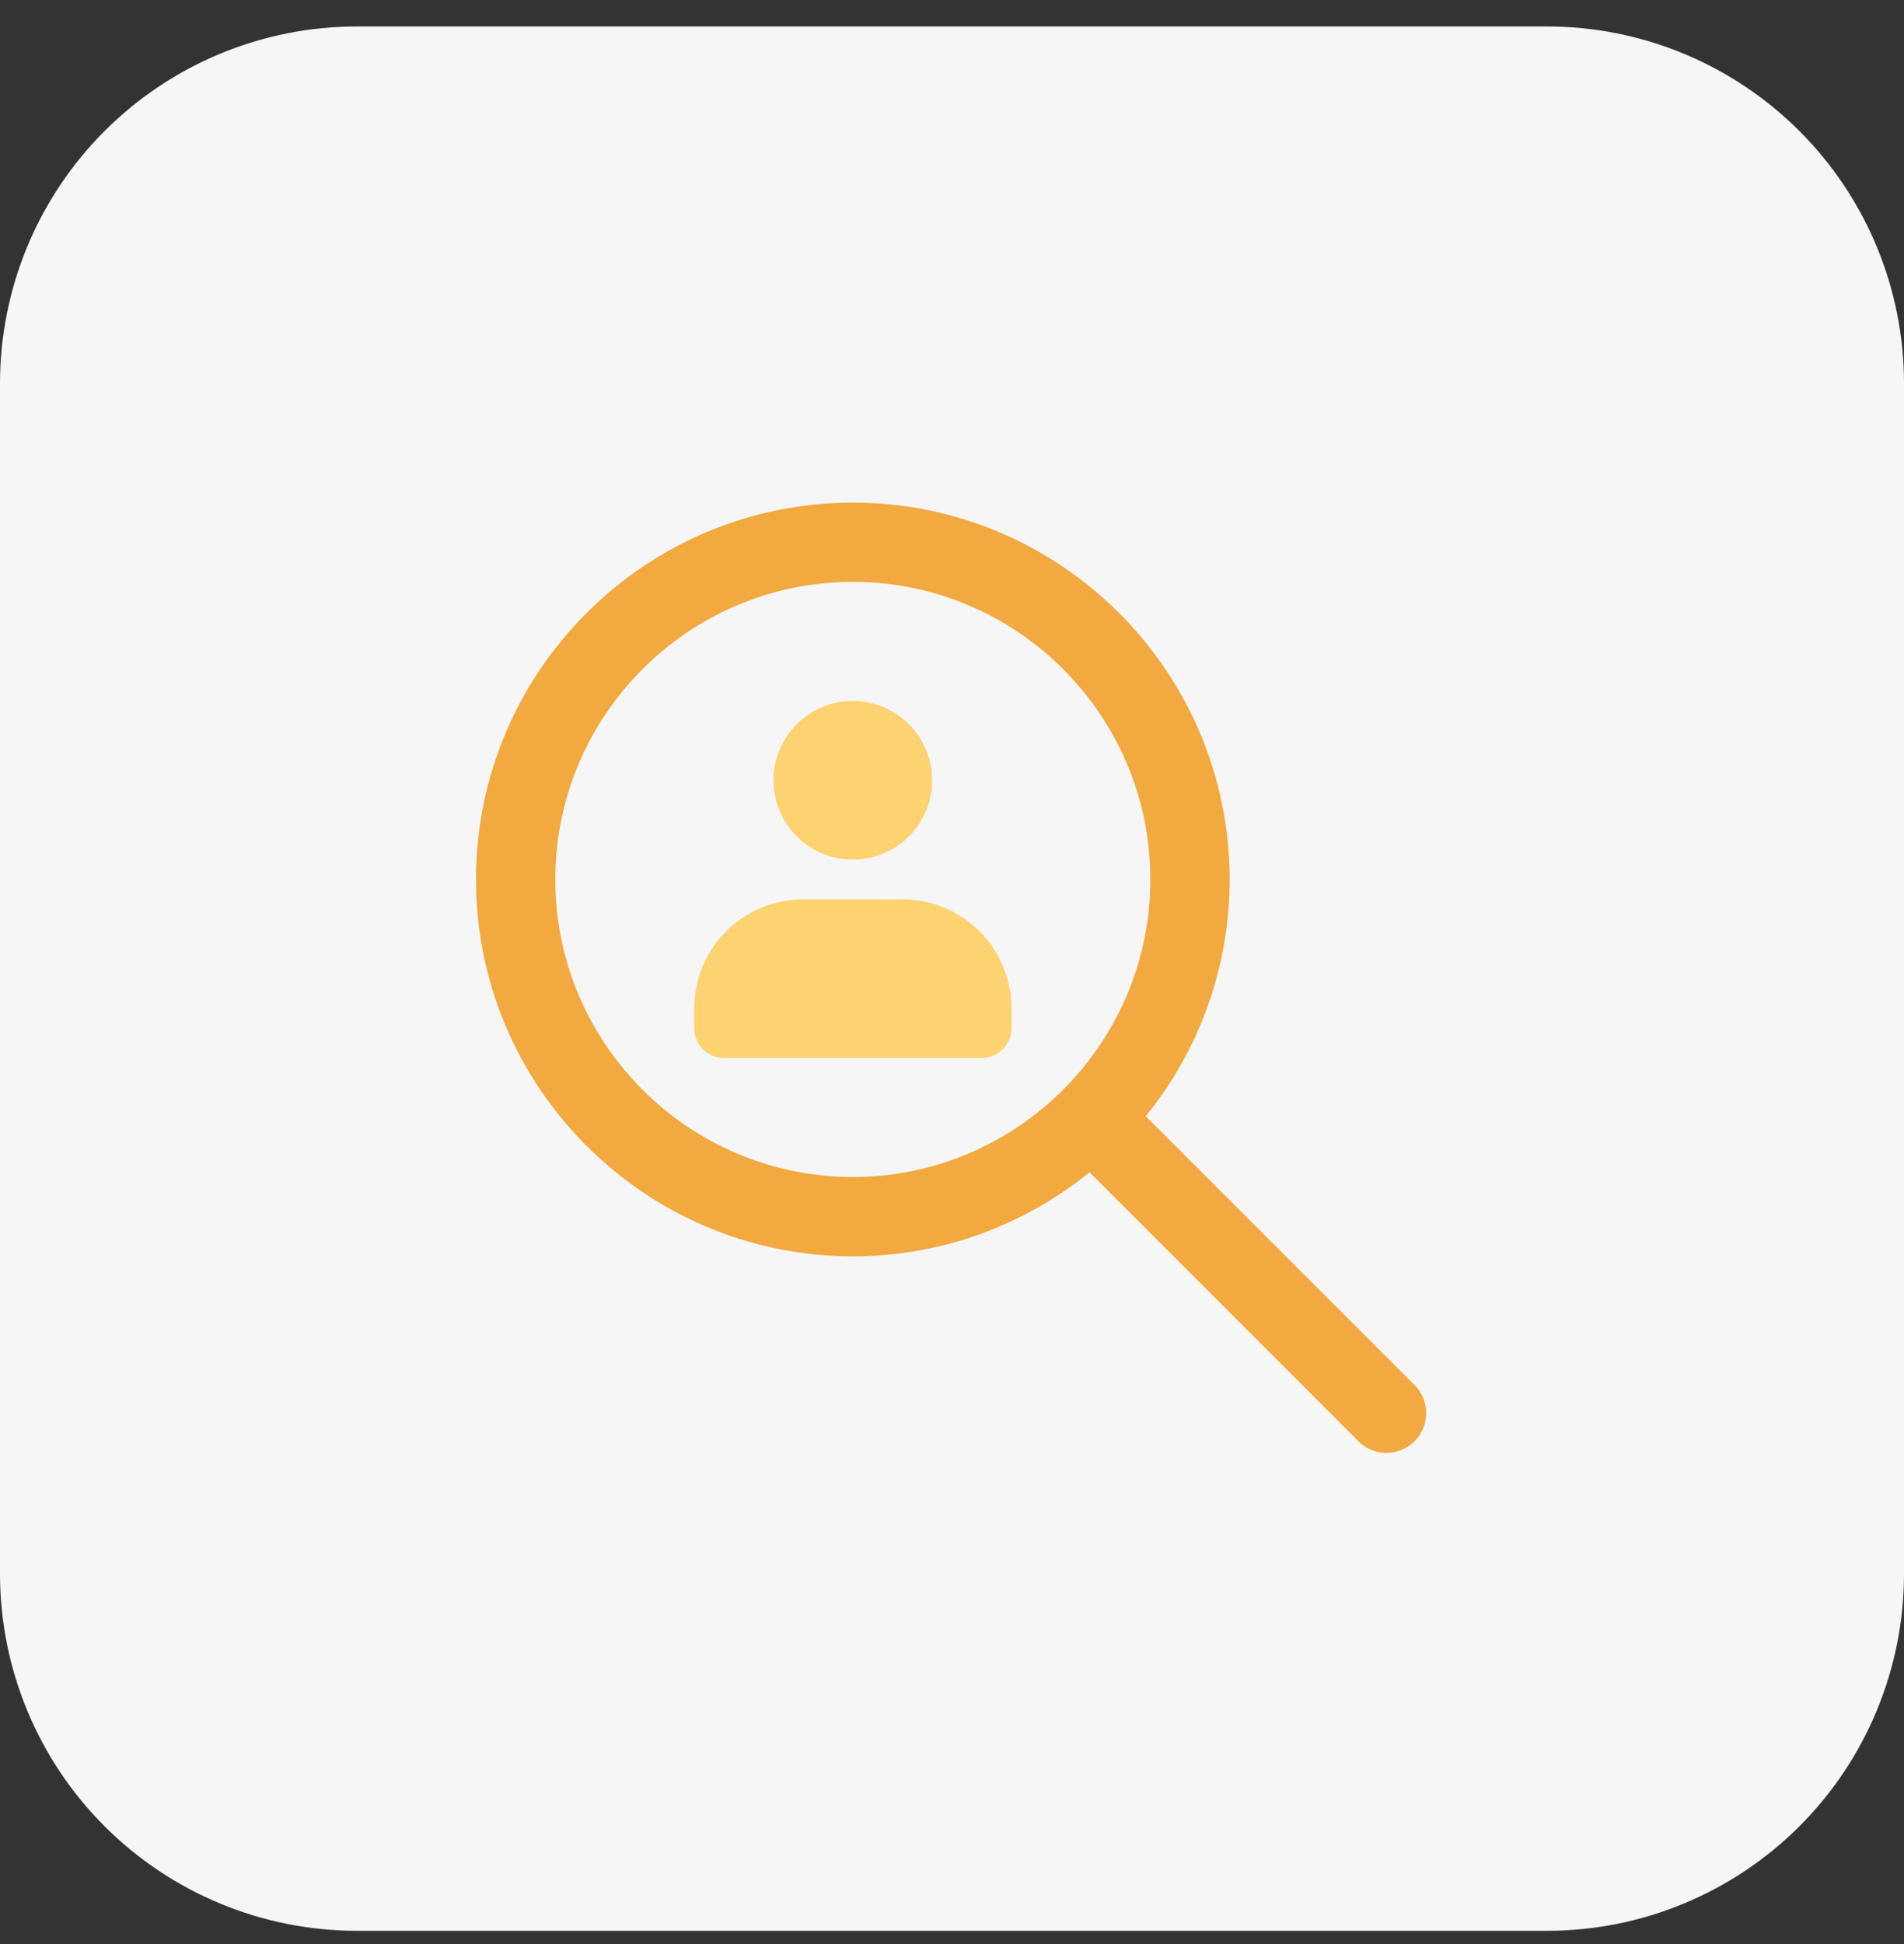 <svg width="48" height="49" viewBox="0 0 48 49" fill="none" xmlns="http://www.w3.org/2000/svg">
<rect x="0" y="0" width="48" height="49" fill="#333333" stroke="none"/>
<path d="M39 48.666H9C6.613 48.666 4.324 47.718 2.636 46.031C0.948 44.343 0 42.053 0 39.666L0 9.666C0 7.28 0.948 4.99 2.636 3.303C4.324 1.615 6.613 0.667 9 0.667L39 0.667C41.387 0.667 43.676 1.615 45.364 3.303C47.052 4.99 48 7.28 48 9.666V39.666C48 42.053 47.052 44.343 45.364 46.031C43.676 47.718 41.387 48.666 39 48.666Z" fill="#F6F6F6"/>
<path d="M35.708 34.959L28.883 28.134C30.253 26.448 31.001 24.341 31 22.168C31 16.93 26.739 12.668 21.501 12.668C16.263 12.668 12 16.928 12 22.166C12 27.404 16.262 31.666 21.5 31.666C23.76 31.666 25.834 30.869 27.468 29.547L34.293 36.373C34.484 36.539 34.732 36.628 34.986 36.619C35.239 36.611 35.48 36.506 35.66 36.327C35.84 36.147 35.945 35.906 35.953 35.652C35.962 35.399 35.874 35.151 35.708 34.959ZM13.999 22.166C13.999 18.03 17.364 14.666 21.5 14.666C25.635 14.666 29 18.03 29 22.166C29 26.302 25.635 29.666 21.5 29.666C17.364 29.666 13.999 26.302 13.999 22.166Z" fill="#F2A93F"/>
<path d="M21.5 21.666C22.604 21.666 23.499 20.771 23.499 19.667C23.499 18.563 22.604 17.668 21.5 17.668C20.395 17.668 19.5 18.563 19.5 19.667C19.5 20.771 20.395 21.666 21.5 21.666Z" fill="#FDD270"/>
<path d="M22.75 22.667H20.25C19.521 22.668 18.822 22.958 18.307 23.473C17.791 23.989 17.501 24.688 17.5 25.416V25.916C17.5 26.115 17.579 26.306 17.72 26.446C17.861 26.587 18.052 26.666 18.25 26.666H24.75C24.949 26.666 25.14 26.587 25.28 26.446C25.421 26.306 25.5 26.115 25.5 25.916V25.416C25.499 24.688 25.209 23.989 24.694 23.473C24.178 22.958 23.48 22.668 22.75 22.667Z" fill="#FDD270"/>
</svg>
